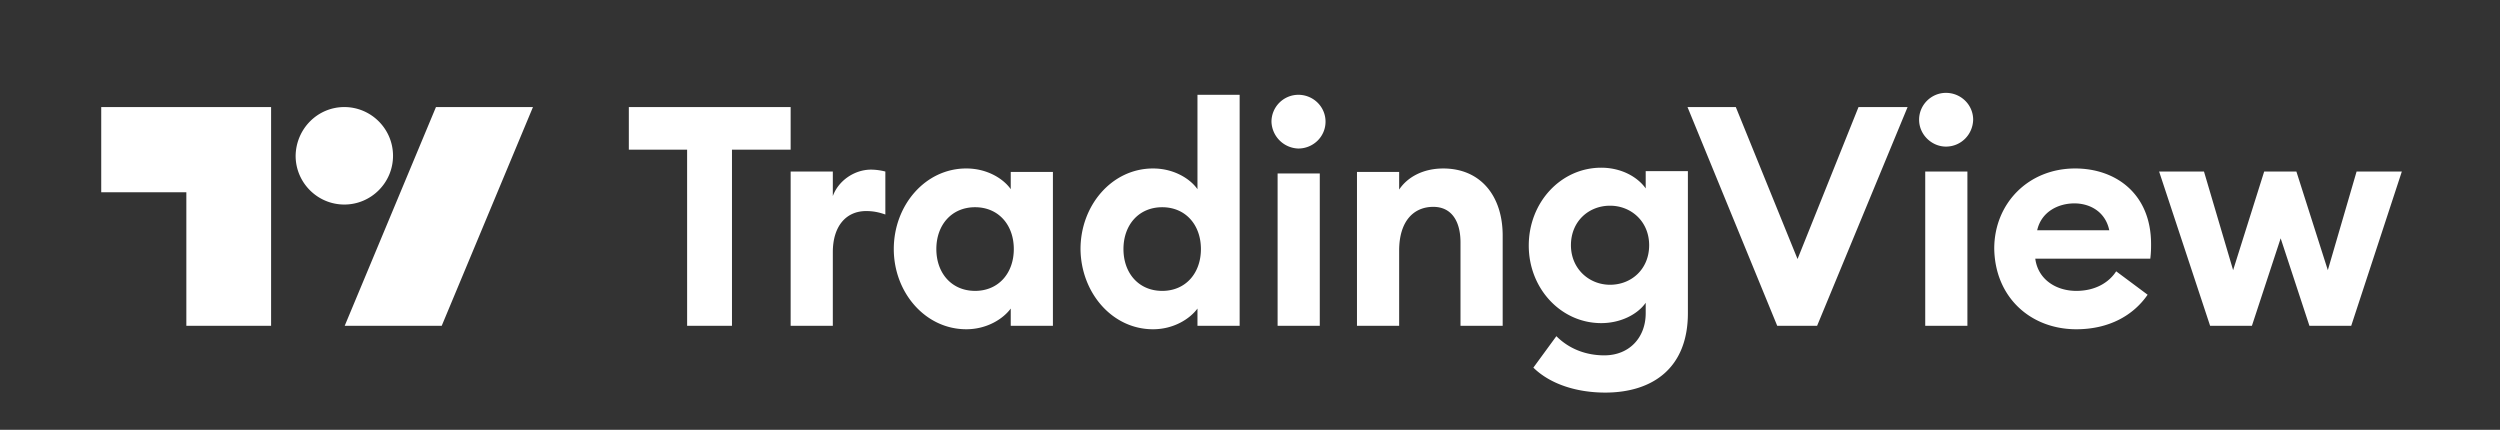 <svg xmlns="http://www.w3.org/2000/svg" width="349" height="60" viewBox="0 0 349 60" fill="none"><rect x="0" y="0" width="349" height="60" fill="#333333" stroke="none"/><path d="M95.922 45.482h6.262v-24.59h8.19v-5.946H87.785v5.947h8.136zm14.452 0h5.888V35.196c0-3.589 1.82-5.732 4.657-5.732.963 0 1.766.161 2.676.482v-6a8.4 8.4 0 0 0-1.98-.267c-2.409 0-4.604 1.607-5.353 3.696v-3.429h-5.888zm24.516.482c2.944 0 5.192-1.5 6.209-2.893v2.411h5.888V24h-5.888v2.41c-.964-1.392-3.212-2.892-6.209-2.892-5.728 0-10.117 5.143-10.117 11.25 0 6.053 4.389 11.196 10.117 11.196m1.231-5.357c-3.265 0-5.407-2.464-5.407-5.84 0-3.374 2.142-5.838 5.407-5.838s5.406 2.464 5.406 5.839-2.141 5.84-5.406 5.84m24.837 5.357c2.944 0 5.192-1.5 6.209-2.893v2.411h5.888v-32.25h-5.888v13.179c-.964-1.393-3.212-2.893-6.209-2.893-5.728 0-10.117 5.143-10.117 11.25.053 6.053 4.389 11.196 10.117 11.196m1.284-5.357c-3.265 0-5.406-2.464-5.406-5.84 0-3.374 2.141-5.838 5.406-5.838s5.406 2.464 5.406 5.839-2.141 5.84-5.406 5.84m19.002-19.875c2.088 0 3.801-1.66 3.801-3.75s-1.713-3.75-3.801-3.75a3.76 3.76 0 0 0-3.746 3.75 3.867 3.867 0 0 0 3.746 3.75m-2.89 24.75h5.888v-21.27h-5.888zm11.08 0h5.888v-10.5c0-4.125 2.034-6.107 4.764-6.107 2.462 0 3.801 1.875 3.801 4.982v11.625h5.888v-12.59c0-5.57-3.105-9.374-8.297-9.374-2.784 0-4.978 1.178-6.156 2.946V24h-5.888zm35.328-5.732c-2.944 0-5.459-2.25-5.459-5.518 0-3.321 2.462-5.518 5.459-5.518 2.944 0 5.46 2.197 5.46 5.518 0 3.322-2.462 5.518-5.46 5.518m-.695 15.054c6.583 0 11.562-3.375 11.562-11.09V23.893h-5.889v2.41c-1.177-1.66-3.479-2.892-6.209-2.892-5.62 0-10.116 4.821-10.116 10.875 0 6 4.496 10.821 10.116 10.821 2.73 0 5.085-1.232 6.209-2.84v1.447c0 3.429-2.301 5.893-5.78 5.893-2.409 0-4.818-.803-6.691-2.678l-3.212 4.392c2.462 2.411 6.263 3.483 10.01 3.483m24.033-9.322h5.567L266.3 14.946h-6.852l-8.511 21.215-8.618-21.215h-6.744zm23.553-25.018c2.087 0 3.747-1.66 3.8-3.75 0-2.089-1.713-3.75-3.8-3.75-2.034 0-3.747 1.661-3.747 3.75s1.766 3.75 3.747 3.75m-2.891 25.018h5.888V23.946h-5.888zm21.09.482c4.496 0 7.922-1.875 9.956-4.821l-4.389-3.268c-.964 1.5-2.837 2.732-5.567 2.732-2.837 0-5.353-1.607-5.727-4.5h16.058c.107-.91.107-1.5.107-2.036 0-7.017-4.925-10.553-10.599-10.553-6.53 0-11.294 4.875-11.294 11.196.107 6.804 5.085 11.25 11.455 11.25m-5.46-13.821c.589-2.625 2.998-3.75 5.192-3.75s4.336 1.178 4.871 3.75zm38.005 13.34h5.834l7.066-21.537h-6.316l-4.015 13.768-4.389-13.768h-4.496l-4.336 13.768-4.068-13.768h-6.263l7.119 21.536h5.835l4.014-12.214zm-284.499-.001H26.014V26.84H14.132V14.946h23.713v30.536zm23.766 0H48.12l12.74-30.536h13.542zM48.068 14.946c3.747 0 6.798 3.054 6.798 6.804s-3.051 6.804-6.798 6.804S41.27 25.5 41.27 21.75c.053-3.75 3.05-6.804 6.798-6.804" fill="#ffff"/></svg>